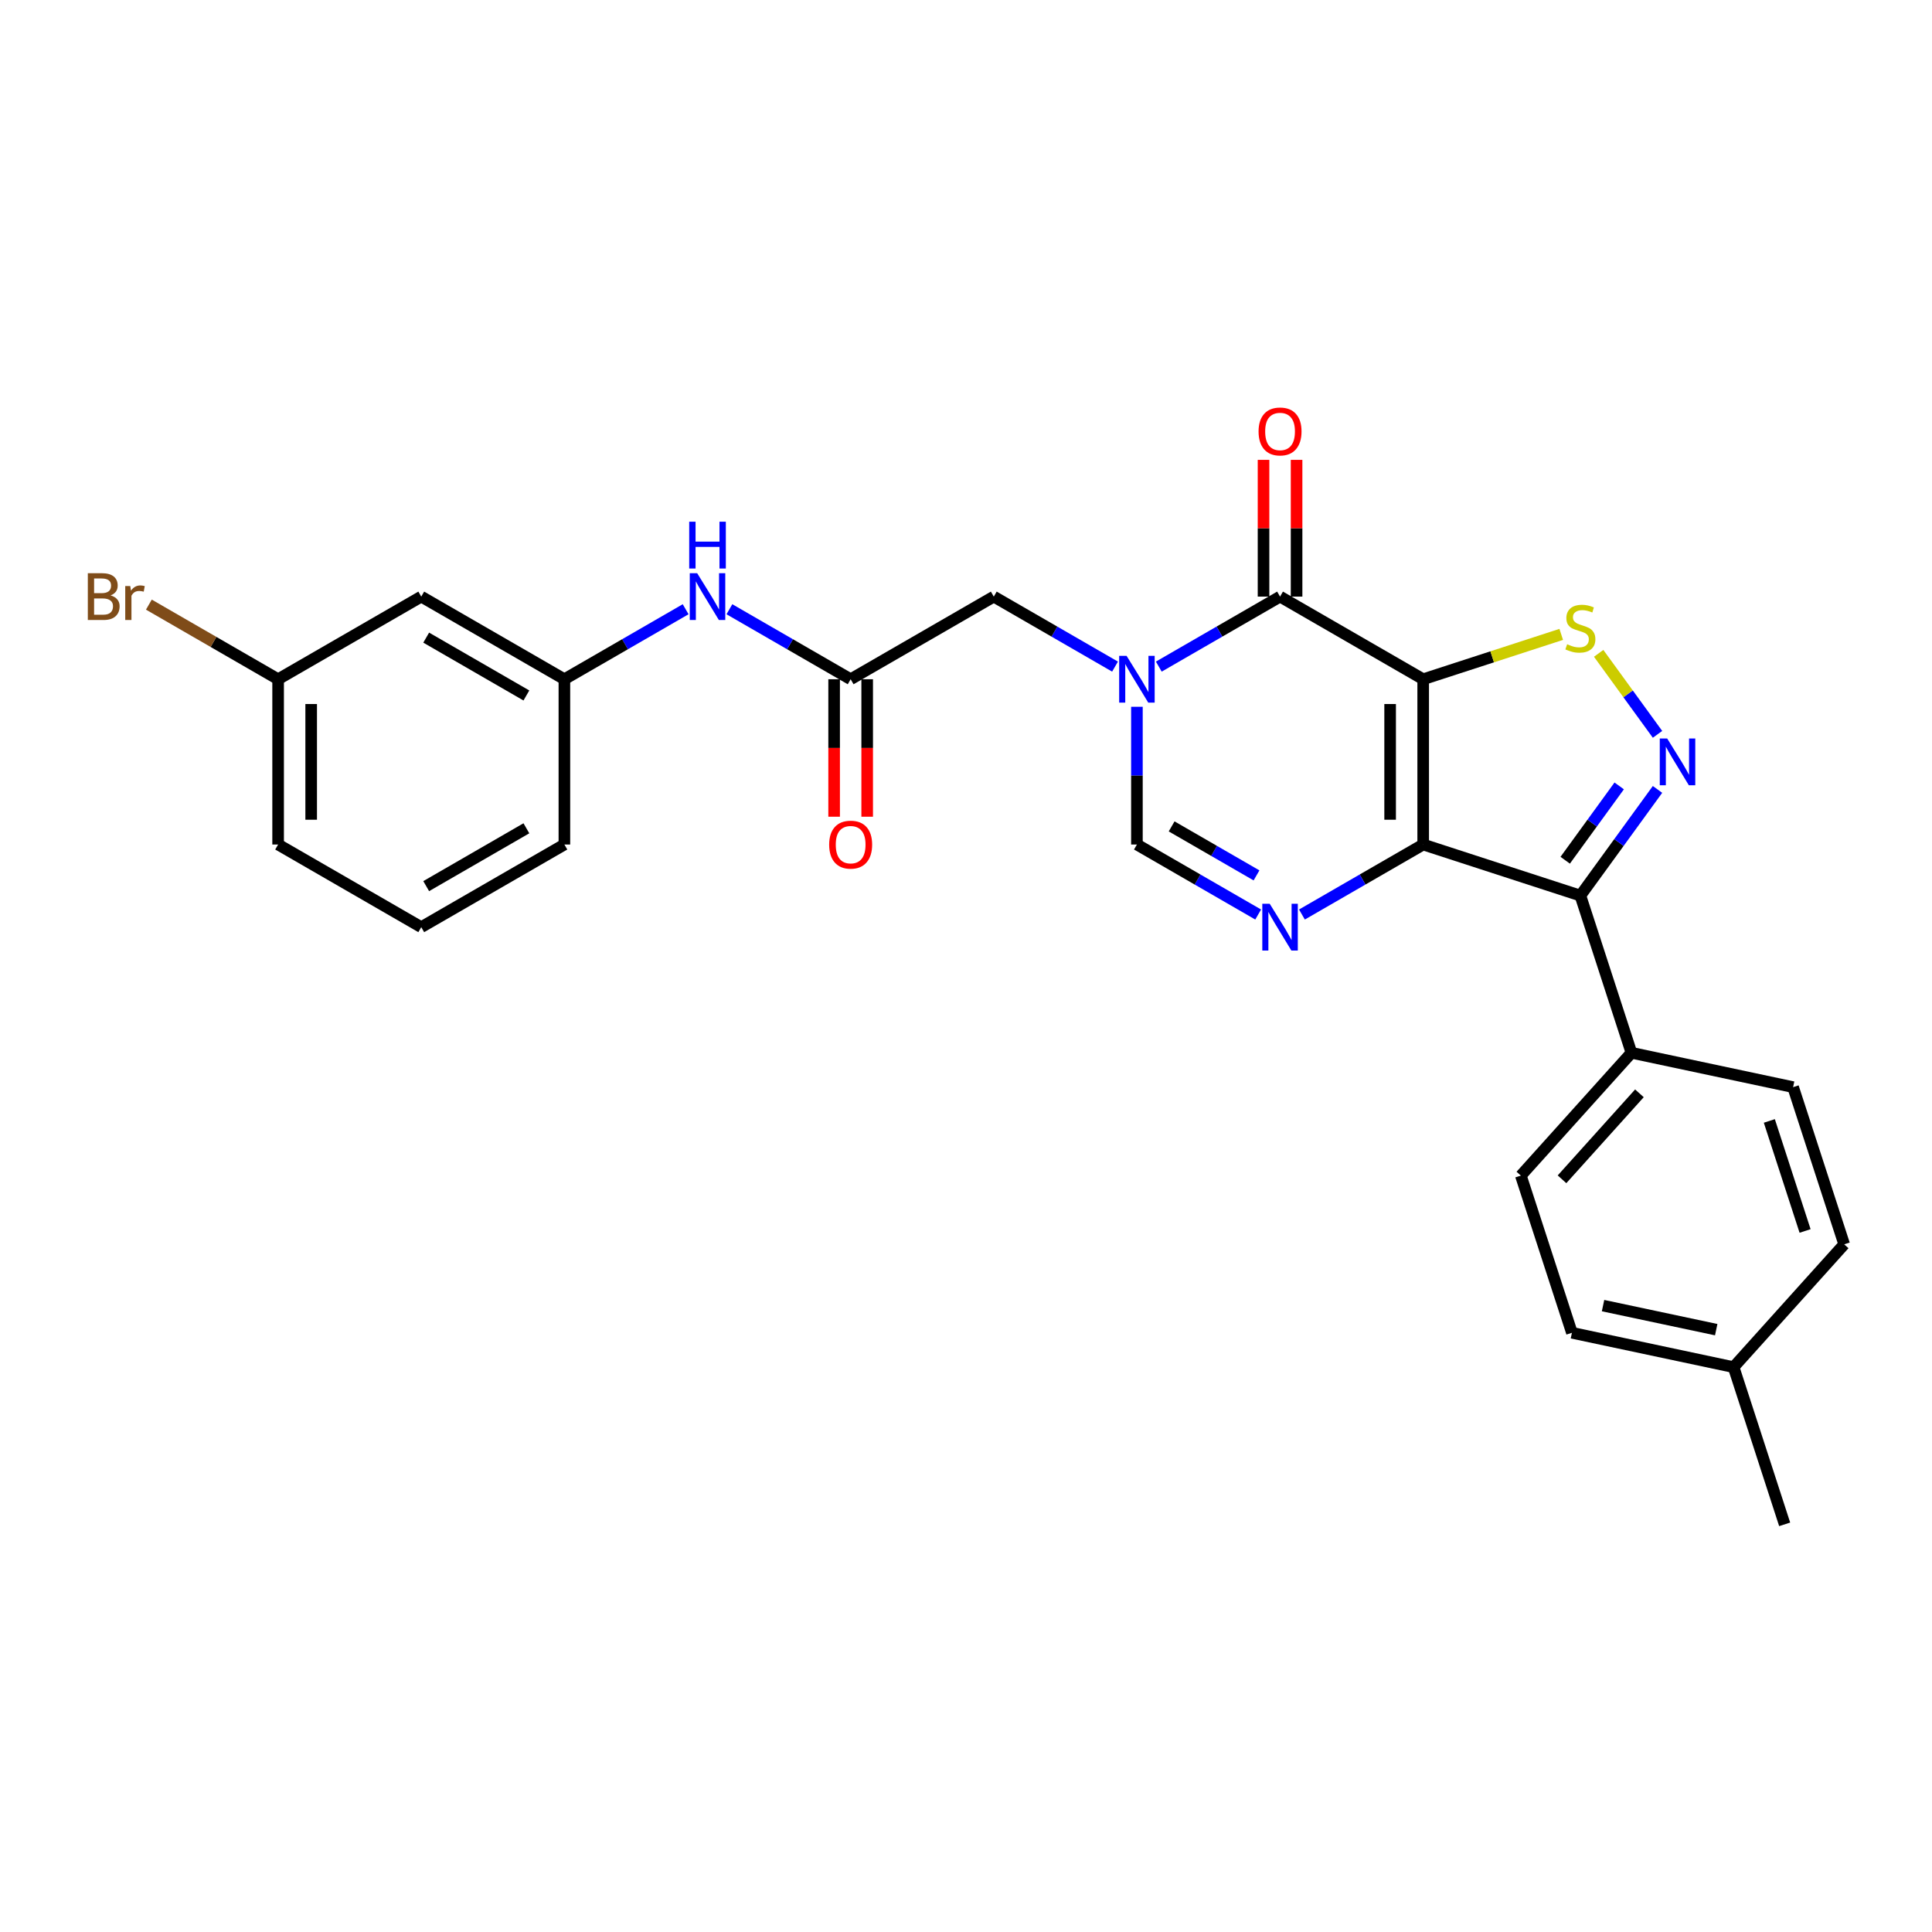 <?xml version='1.0' encoding='iso-8859-1'?>
<svg version='1.1' baseProfile='full'
              xmlns='http://www.w3.org/2000/svg'
                      xmlns:rdkit='http://www.rdkit.org/xml'
                      xmlns:xlink='http://www.w3.org/1999/xlink'
                  xml:space='preserve'
width='1000px' height='1000px' viewBox='0 0 1000 1000'>
<!-- END OF HEADER -->
<rect style='opacity:1.0;fill:#FFFFFF;stroke:none' width='1000' height='1000' x='0' y='0'> </rect>
<path class='bond-0' d='M 736.638,351.575 L 736.638,437.122' style='fill:none;fill-rule:evenodd;stroke:#000000;stroke-width:6px;stroke-linecap:butt;stroke-linejoin:miter;stroke-opacity:1' />
<path class='bond-0' d='M 719.529,364.407 L 719.529,424.29' style='fill:none;fill-rule:evenodd;stroke:#000000;stroke-width:6px;stroke-linecap:butt;stroke-linejoin:miter;stroke-opacity:1' />
<path class='bond-1' d='M 736.638,351.575 L 662.553,308.802' style='fill:none;fill-rule:evenodd;stroke:#000000;stroke-width:6px;stroke-linecap:butt;stroke-linejoin:miter;stroke-opacity:1' />
<path class='bond-6' d='M 736.638,351.575 L 772.365,339.967' style='fill:none;fill-rule:evenodd;stroke:#000000;stroke-width:6px;stroke-linecap:butt;stroke-linejoin:miter;stroke-opacity:1' />
<path class='bond-6' d='M 772.365,339.967 L 808.091,328.358' style='fill:none;fill-rule:evenodd;stroke:#CCCC00;stroke-width:6px;stroke-linecap:butt;stroke-linejoin:miter;stroke-opacity:1' />
<path class='bond-3' d='M 736.638,437.122 L 817.998,463.557' style='fill:none;fill-rule:evenodd;stroke:#000000;stroke-width:6px;stroke-linecap:butt;stroke-linejoin:miter;stroke-opacity:1' />
<path class='bond-5' d='M 736.638,437.122 L 705.259,455.238' style='fill:none;fill-rule:evenodd;stroke:#000000;stroke-width:6px;stroke-linecap:butt;stroke-linejoin:miter;stroke-opacity:1' />
<path class='bond-5' d='M 705.259,455.238 L 673.879,473.355' style='fill:none;fill-rule:evenodd;stroke:#0000FF;stroke-width:6px;stroke-linecap:butt;stroke-linejoin:miter;stroke-opacity:1' />
<path class='bond-2' d='M 662.553,308.802 L 631.173,326.919' style='fill:none;fill-rule:evenodd;stroke:#000000;stroke-width:6px;stroke-linecap:butt;stroke-linejoin:miter;stroke-opacity:1' />
<path class='bond-2' d='M 631.173,326.919 L 599.794,345.036' style='fill:none;fill-rule:evenodd;stroke:#0000FF;stroke-width:6px;stroke-linecap:butt;stroke-linejoin:miter;stroke-opacity:1' />
<path class='bond-12' d='M 671.107,308.802 L 671.107,273.411' style='fill:none;fill-rule:evenodd;stroke:#000000;stroke-width:6px;stroke-linecap:butt;stroke-linejoin:miter;stroke-opacity:1' />
<path class='bond-12' d='M 671.107,273.411 L 671.107,238.021' style='fill:none;fill-rule:evenodd;stroke:#FF0000;stroke-width:6px;stroke-linecap:butt;stroke-linejoin:miter;stroke-opacity:1' />
<path class='bond-12' d='M 653.998,308.802 L 653.998,273.411' style='fill:none;fill-rule:evenodd;stroke:#000000;stroke-width:6px;stroke-linecap:butt;stroke-linejoin:miter;stroke-opacity:1' />
<path class='bond-12' d='M 653.998,273.411 L 653.998,238.021' style='fill:none;fill-rule:evenodd;stroke:#FF0000;stroke-width:6px;stroke-linecap:butt;stroke-linejoin:miter;stroke-opacity:1' />
<path class='bond-7' d='M 588.467,365.827 L 588.467,401.474' style='fill:none;fill-rule:evenodd;stroke:#0000FF;stroke-width:6px;stroke-linecap:butt;stroke-linejoin:miter;stroke-opacity:1' />
<path class='bond-7' d='M 588.467,401.474 L 588.467,437.122' style='fill:none;fill-rule:evenodd;stroke:#000000;stroke-width:6px;stroke-linecap:butt;stroke-linejoin:miter;stroke-opacity:1' />
<path class='bond-9' d='M 577.141,345.036 L 545.762,326.919' style='fill:none;fill-rule:evenodd;stroke:#0000FF;stroke-width:6px;stroke-linecap:butt;stroke-linejoin:miter;stroke-opacity:1' />
<path class='bond-9' d='M 545.762,326.919 L 514.382,308.802' style='fill:none;fill-rule:evenodd;stroke:#000000;stroke-width:6px;stroke-linecap:butt;stroke-linejoin:miter;stroke-opacity:1' />
<path class='bond-10' d='M 817.998,463.557 L 844.433,544.916' style='fill:none;fill-rule:evenodd;stroke:#000000;stroke-width:6px;stroke-linecap:butt;stroke-linejoin:miter;stroke-opacity:1' />
<path class='bond-27' d='M 817.998,463.557 L 837.962,436.079' style='fill:none;fill-rule:evenodd;stroke:#000000;stroke-width:6px;stroke-linecap:butt;stroke-linejoin:miter;stroke-opacity:1' />
<path class='bond-27' d='M 837.962,436.079 L 857.926,408.6' style='fill:none;fill-rule:evenodd;stroke:#0000FF;stroke-width:6px;stroke-linecap:butt;stroke-linejoin:miter;stroke-opacity:1' />
<path class='bond-27' d='M 810.145,445.257 L 824.12,426.022' style='fill:none;fill-rule:evenodd;stroke:#000000;stroke-width:6px;stroke-linecap:butt;stroke-linejoin:miter;stroke-opacity:1' />
<path class='bond-27' d='M 824.12,426.022 L 838.095,406.787' style='fill:none;fill-rule:evenodd;stroke:#0000FF;stroke-width:6px;stroke-linecap:butt;stroke-linejoin:miter;stroke-opacity:1' />
<path class='bond-4' d='M 857.926,380.096 L 842.695,359.132' style='fill:none;fill-rule:evenodd;stroke:#0000FF;stroke-width:6px;stroke-linecap:butt;stroke-linejoin:miter;stroke-opacity:1' />
<path class='bond-4' d='M 842.695,359.132 L 827.464,338.168' style='fill:none;fill-rule:evenodd;stroke:#CCCC00;stroke-width:6px;stroke-linecap:butt;stroke-linejoin:miter;stroke-opacity:1' />
<path class='bond-28' d='M 651.226,473.355 L 619.847,455.238' style='fill:none;fill-rule:evenodd;stroke:#0000FF;stroke-width:6px;stroke-linecap:butt;stroke-linejoin:miter;stroke-opacity:1' />
<path class='bond-28' d='M 619.847,455.238 L 588.467,437.122' style='fill:none;fill-rule:evenodd;stroke:#000000;stroke-width:6px;stroke-linecap:butt;stroke-linejoin:miter;stroke-opacity:1' />
<path class='bond-28' d='M 650.367,453.103 L 628.402,440.421' style='fill:none;fill-rule:evenodd;stroke:#0000FF;stroke-width:6px;stroke-linecap:butt;stroke-linejoin:miter;stroke-opacity:1' />
<path class='bond-28' d='M 628.402,440.421 L 606.436,427.74' style='fill:none;fill-rule:evenodd;stroke:#000000;stroke-width:6px;stroke-linecap:butt;stroke-linejoin:miter;stroke-opacity:1' />
<path class='bond-8' d='M 440.297,351.575 L 514.382,308.802' style='fill:none;fill-rule:evenodd;stroke:#000000;stroke-width:6px;stroke-linecap:butt;stroke-linejoin:miter;stroke-opacity:1' />
<path class='bond-11' d='M 440.297,351.575 L 408.917,333.458' style='fill:none;fill-rule:evenodd;stroke:#000000;stroke-width:6px;stroke-linecap:butt;stroke-linejoin:miter;stroke-opacity:1' />
<path class='bond-11' d='M 408.917,333.458 L 377.538,315.341' style='fill:none;fill-rule:evenodd;stroke:#0000FF;stroke-width:6px;stroke-linecap:butt;stroke-linejoin:miter;stroke-opacity:1' />
<path class='bond-14' d='M 431.742,351.575 L 431.742,387.154' style='fill:none;fill-rule:evenodd;stroke:#000000;stroke-width:6px;stroke-linecap:butt;stroke-linejoin:miter;stroke-opacity:1' />
<path class='bond-14' d='M 431.742,387.154 L 431.742,422.733' style='fill:none;fill-rule:evenodd;stroke:#FF0000;stroke-width:6px;stroke-linecap:butt;stroke-linejoin:miter;stroke-opacity:1' />
<path class='bond-14' d='M 448.851,351.575 L 448.851,387.154' style='fill:none;fill-rule:evenodd;stroke:#000000;stroke-width:6px;stroke-linecap:butt;stroke-linejoin:miter;stroke-opacity:1' />
<path class='bond-14' d='M 448.851,387.154 L 448.851,422.733' style='fill:none;fill-rule:evenodd;stroke:#FF0000;stroke-width:6px;stroke-linecap:butt;stroke-linejoin:miter;stroke-opacity:1' />
<path class='bond-16' d='M 844.433,544.916 L 787.191,608.49' style='fill:none;fill-rule:evenodd;stroke:#000000;stroke-width:6px;stroke-linecap:butt;stroke-linejoin:miter;stroke-opacity:1' />
<path class='bond-16' d='M 848.561,565.901 L 808.492,610.402' style='fill:none;fill-rule:evenodd;stroke:#000000;stroke-width:6px;stroke-linecap:butt;stroke-linejoin:miter;stroke-opacity:1' />
<path class='bond-17' d='M 844.433,544.916 L 928.11,562.702' style='fill:none;fill-rule:evenodd;stroke:#000000;stroke-width:6px;stroke-linecap:butt;stroke-linejoin:miter;stroke-opacity:1' />
<path class='bond-13' d='M 354.885,315.341 L 323.505,333.458' style='fill:none;fill-rule:evenodd;stroke:#0000FF;stroke-width:6px;stroke-linecap:butt;stroke-linejoin:miter;stroke-opacity:1' />
<path class='bond-13' d='M 323.505,333.458 L 292.126,351.575' style='fill:none;fill-rule:evenodd;stroke:#000000;stroke-width:6px;stroke-linecap:butt;stroke-linejoin:miter;stroke-opacity:1' />
<path class='bond-15' d='M 292.126,351.575 L 218.04,308.802' style='fill:none;fill-rule:evenodd;stroke:#000000;stroke-width:6px;stroke-linecap:butt;stroke-linejoin:miter;stroke-opacity:1' />
<path class='bond-15' d='M 272.458,359.976 L 220.599,330.035' style='fill:none;fill-rule:evenodd;stroke:#000000;stroke-width:6px;stroke-linecap:butt;stroke-linejoin:miter;stroke-opacity:1' />
<path class='bond-24' d='M 292.126,351.575 L 292.126,437.122' style='fill:none;fill-rule:evenodd;stroke:#000000;stroke-width:6px;stroke-linecap:butt;stroke-linejoin:miter;stroke-opacity:1' />
<path class='bond-18' d='M 218.04,308.802 L 143.955,351.575' style='fill:none;fill-rule:evenodd;stroke:#000000;stroke-width:6px;stroke-linecap:butt;stroke-linejoin:miter;stroke-opacity:1' />
<path class='bond-20' d='M 787.191,608.49 L 813.627,689.849' style='fill:none;fill-rule:evenodd;stroke:#000000;stroke-width:6px;stroke-linecap:butt;stroke-linejoin:miter;stroke-opacity:1' />
<path class='bond-19' d='M 928.11,562.702 L 954.545,644.062' style='fill:none;fill-rule:evenodd;stroke:#000000;stroke-width:6px;stroke-linecap:butt;stroke-linejoin:miter;stroke-opacity:1' />
<path class='bond-19' d='M 915.804,580.193 L 934.308,637.145' style='fill:none;fill-rule:evenodd;stroke:#000000;stroke-width:6px;stroke-linecap:butt;stroke-linejoin:miter;stroke-opacity:1' />
<path class='bond-22' d='M 143.955,351.575 L 110.505,332.263' style='fill:none;fill-rule:evenodd;stroke:#000000;stroke-width:6px;stroke-linecap:butt;stroke-linejoin:miter;stroke-opacity:1' />
<path class='bond-22' d='M 110.505,332.263 L 77.055,312.951' style='fill:none;fill-rule:evenodd;stroke:#7F4C19;stroke-width:6px;stroke-linecap:butt;stroke-linejoin:miter;stroke-opacity:1' />
<path class='bond-30' d='M 143.955,351.575 L 143.955,437.122' style='fill:none;fill-rule:evenodd;stroke:#000000;stroke-width:6px;stroke-linecap:butt;stroke-linejoin:miter;stroke-opacity:1' />
<path class='bond-30' d='M 161.064,364.407 L 161.064,424.29' style='fill:none;fill-rule:evenodd;stroke:#000000;stroke-width:6px;stroke-linecap:butt;stroke-linejoin:miter;stroke-opacity:1' />
<path class='bond-21' d='M 954.545,644.062 L 897.304,707.635' style='fill:none;fill-rule:evenodd;stroke:#000000;stroke-width:6px;stroke-linecap:butt;stroke-linejoin:miter;stroke-opacity:1' />
<path class='bond-29' d='M 813.627,689.849 L 897.304,707.635' style='fill:none;fill-rule:evenodd;stroke:#000000;stroke-width:6px;stroke-linecap:butt;stroke-linejoin:miter;stroke-opacity:1' />
<path class='bond-29' d='M 829.735,675.782 L 888.309,688.232' style='fill:none;fill-rule:evenodd;stroke:#000000;stroke-width:6px;stroke-linecap:butt;stroke-linejoin:miter;stroke-opacity:1' />
<path class='bond-26' d='M 897.304,707.635 L 923.739,788.995' style='fill:none;fill-rule:evenodd;stroke:#000000;stroke-width:6px;stroke-linecap:butt;stroke-linejoin:miter;stroke-opacity:1' />
<path class='bond-23' d='M 218.04,479.895 L 292.126,437.122' style='fill:none;fill-rule:evenodd;stroke:#000000;stroke-width:6px;stroke-linecap:butt;stroke-linejoin:miter;stroke-opacity:1' />
<path class='bond-23' d='M 220.599,458.662 L 272.458,428.72' style='fill:none;fill-rule:evenodd;stroke:#000000;stroke-width:6px;stroke-linecap:butt;stroke-linejoin:miter;stroke-opacity:1' />
<path class='bond-25' d='M 218.04,479.895 L 143.955,437.122' style='fill:none;fill-rule:evenodd;stroke:#000000;stroke-width:6px;stroke-linecap:butt;stroke-linejoin:miter;stroke-opacity:1' />
<path  class='atom-3' d='M 583.112 339.462
L 591.051 352.294
Q 591.838 353.56, 593.104 355.852
Q 594.37 358.145, 594.439 358.282
L 594.439 339.462
L 597.655 339.462
L 597.655 363.688
L 594.336 363.688
L 585.815 349.659
Q 584.823 348.016, 583.762 346.134
Q 582.736 344.252, 582.428 343.671
L 582.428 363.688
L 579.28 363.688
L 579.28 339.462
L 583.112 339.462
' fill='#0000FF'/>
<path  class='atom-5' d='M 862.926 382.235
L 870.864 395.067
Q 871.651 396.333, 872.917 398.626
Q 874.183 400.918, 874.252 401.055
L 874.252 382.235
L 877.468 382.235
L 877.468 406.462
L 874.149 406.462
L 865.629 392.432
Q 864.636 390.79, 863.576 388.908
Q 862.549 387.025, 862.241 386.444
L 862.241 406.462
L 859.093 406.462
L 859.093 382.235
L 862.926 382.235
' fill='#0000FF'/>
<path  class='atom-6' d='M 657.198 467.781
L 665.136 480.613
Q 665.923 481.879, 667.189 484.172
Q 668.456 486.465, 668.524 486.602
L 668.524 467.781
L 671.741 467.781
L 671.741 492.008
L 668.421 492.008
L 659.901 477.978
Q 658.909 476.336, 657.848 474.454
Q 656.821 472.572, 656.513 471.99
L 656.513 492.008
L 653.365 492.008
L 653.365 467.781
L 657.198 467.781
' fill='#0000FF'/>
<path  class='atom-7' d='M 811.154 333.455
Q 811.428 333.557, 812.557 334.037
Q 813.686 334.516, 814.918 334.824
Q 816.184 335.097, 817.416 335.097
Q 819.709 335.097, 821.043 334.002
Q 822.378 332.873, 822.378 330.923
Q 822.378 329.588, 821.693 328.767
Q 821.043 327.946, 820.017 327.501
Q 818.99 327.056, 817.279 326.543
Q 815.123 325.893, 813.823 325.277
Q 812.557 324.661, 811.633 323.36
Q 810.743 322.06, 810.743 319.87
Q 810.743 316.825, 812.797 314.943
Q 814.884 313.061, 818.99 313.061
Q 821.796 313.061, 824.978 314.395
L 824.191 317.03
Q 821.283 315.832, 819.093 315.832
Q 816.732 315.832, 815.431 316.825
Q 814.131 317.783, 814.165 319.459
Q 814.165 320.76, 814.815 321.547
Q 815.5 322.334, 816.458 322.779
Q 817.45 323.223, 819.093 323.737
Q 821.283 324.421, 822.583 325.106
Q 823.883 325.79, 824.807 327.193
Q 825.765 328.562, 825.765 330.923
Q 825.765 334.276, 823.507 336.09
Q 821.283 337.869, 817.553 337.869
Q 815.397 337.869, 813.755 337.39
Q 812.146 336.945, 810.23 336.158
L 811.154 333.455
' fill='#CCCC00'/>
<path  class='atom-12' d='M 360.856 296.688
L 368.795 309.52
Q 369.582 310.786, 370.848 313.079
Q 372.114 315.372, 372.182 315.509
L 372.182 296.688
L 375.399 296.688
L 375.399 320.915
L 372.08 320.915
L 363.559 306.886
Q 362.567 305.243, 361.506 303.361
Q 360.48 301.479, 360.172 300.897
L 360.172 320.915
L 357.023 320.915
L 357.023 296.688
L 360.856 296.688
' fill='#0000FF'/>
<path  class='atom-12' d='M 356.733 270.039
L 360.018 270.039
L 360.018 280.339
L 372.405 280.339
L 372.405 270.039
L 375.69 270.039
L 375.69 294.266
L 372.405 294.266
L 372.405 283.076
L 360.018 283.076
L 360.018 294.266
L 356.733 294.266
L 356.733 270.039
' fill='#0000FF'/>
<path  class='atom-13' d='M 651.432 223.324
Q 651.432 217.507, 654.306 214.256
Q 657.181 211.005, 662.553 211.005
Q 667.925 211.005, 670.799 214.256
Q 673.674 217.507, 673.674 223.324
Q 673.674 229.209, 670.765 232.563
Q 667.857 235.882, 662.553 235.882
Q 657.215 235.882, 654.306 232.563
Q 651.432 229.244, 651.432 223.324
M 662.553 233.145
Q 666.248 233.145, 668.233 230.681
Q 670.252 228.183, 670.252 223.324
Q 670.252 218.567, 668.233 216.172
Q 666.248 213.743, 662.553 213.743
Q 658.857 213.743, 656.838 216.138
Q 654.854 218.533, 654.854 223.324
Q 654.854 228.217, 656.838 230.681
Q 658.857 233.145, 662.553 233.145
' fill='#FF0000'/>
<path  class='atom-15' d='M 429.176 437.19
Q 429.176 431.373, 432.05 428.122
Q 434.924 424.871, 440.297 424.871
Q 445.669 424.871, 448.543 428.122
Q 451.418 431.373, 451.418 437.19
Q 451.418 443.076, 448.509 446.429
Q 445.6 449.748, 440.297 449.748
Q 434.958 449.748, 432.05 446.429
Q 429.176 443.11, 429.176 437.19
M 440.297 447.011
Q 443.992 447.011, 445.977 444.547
Q 447.996 442.049, 447.996 437.19
Q 447.996 432.434, 445.977 430.038
Q 443.992 427.609, 440.297 427.609
Q 436.601 427.609, 434.582 430.004
Q 432.597 432.399, 432.597 437.19
Q 432.597 442.083, 434.582 444.547
Q 436.601 447.011, 440.297 447.011
' fill='#FF0000'/>
<path  class='atom-23' d='M 57.226 308.186
Q 59.553 308.836, 60.716 310.273
Q 61.914 311.676, 61.914 313.763
Q 61.914 317.117, 59.758 319.033
Q 57.636 320.915, 53.599 320.915
L 45.455 320.915
L 45.455 296.688
L 52.606 296.688
Q 56.747 296.688, 58.834 298.365
Q 60.921 300.042, 60.921 303.122
Q 60.921 306.783, 57.226 308.186
M 48.705 299.426
L 48.705 307.022
L 52.606 307.022
Q 55.002 307.022, 56.233 306.064
Q 57.499 305.072, 57.499 303.122
Q 57.499 299.426, 52.606 299.426
L 48.705 299.426
M 53.599 318.178
Q 55.96 318.178, 57.226 317.048
Q 58.492 315.919, 58.492 313.763
Q 58.492 311.779, 57.089 310.786
Q 55.72 309.76, 53.085 309.76
L 48.705 309.76
L 48.705 318.178
L 53.599 318.178
' fill='#7F4C19'/>
<path  class='atom-23' d='M 67.423 303.327
L 67.799 305.756
Q 69.647 303.019, 72.658 303.019
Q 73.616 303.019, 74.917 303.361
L 74.403 306.235
Q 72.932 305.893, 72.111 305.893
Q 70.674 305.893, 69.716 306.475
Q 68.792 307.022, 68.039 308.357
L 68.039 320.915
L 64.822 320.915
L 64.822 303.327
L 67.423 303.327
' fill='#7F4C19'/>
</svg>
